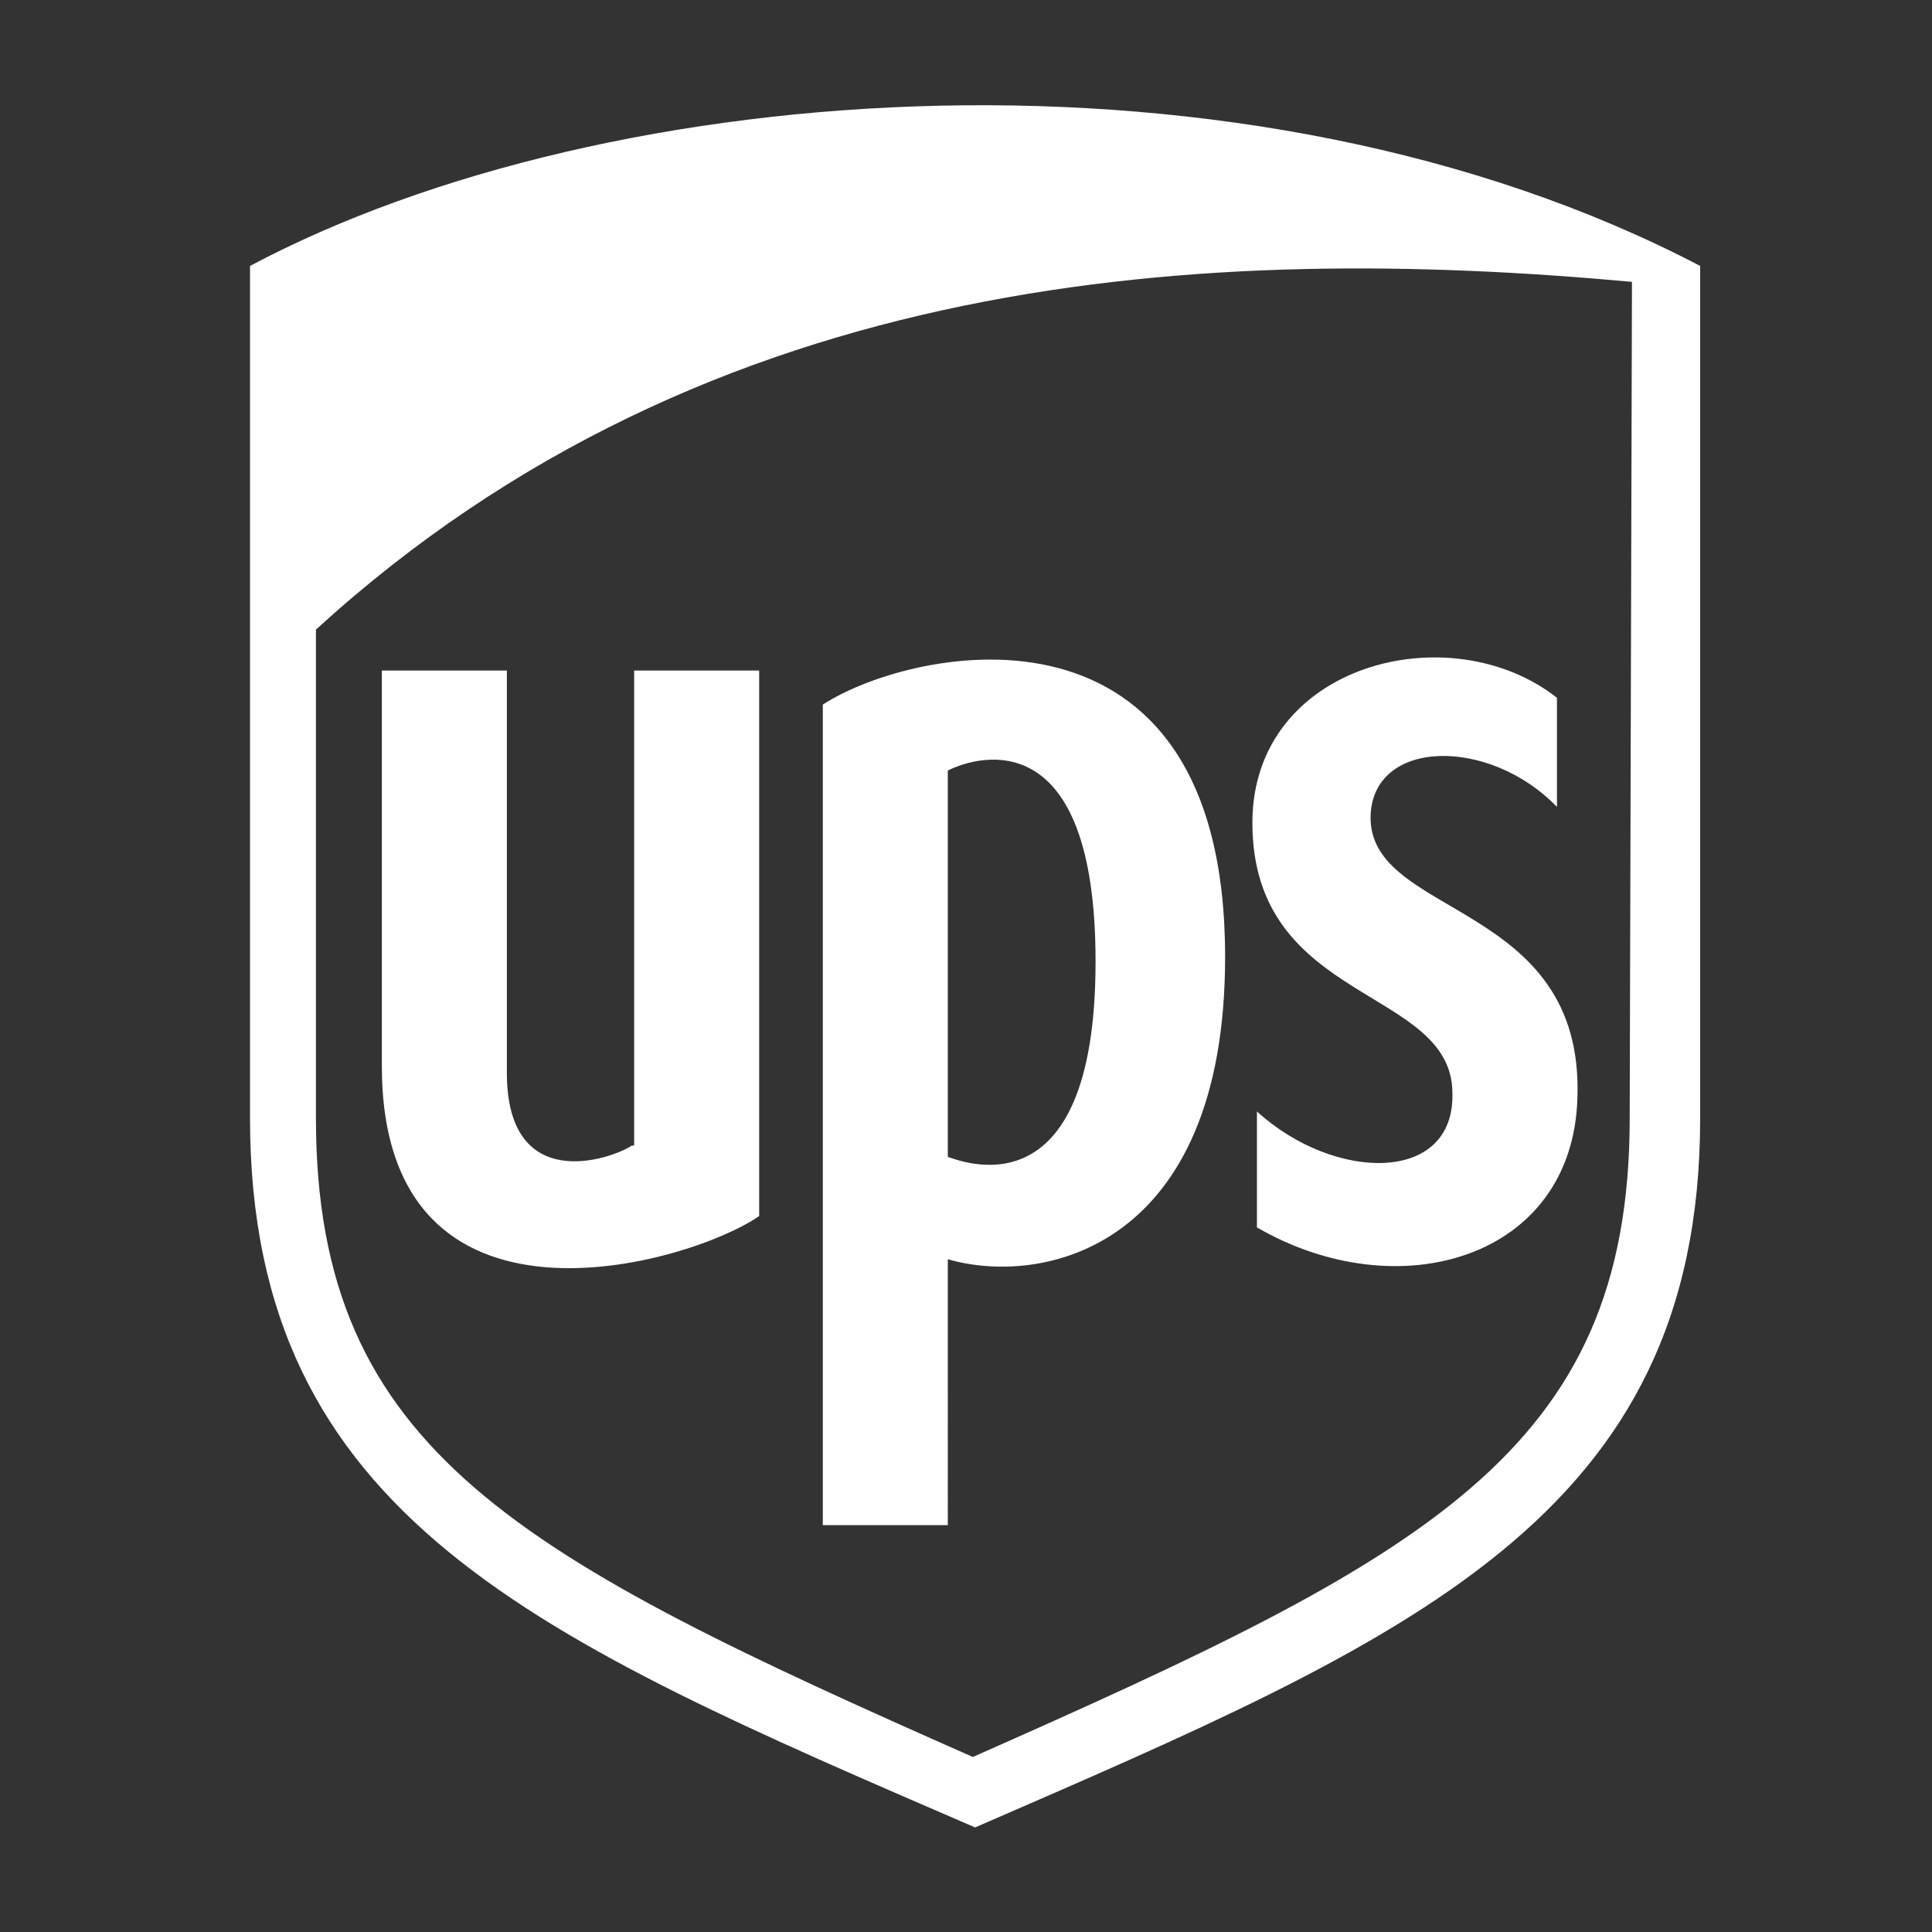 <?xml version="1.0" encoding="utf-8"?>
<!-- Generator: Adobe Illustrator 28.3.0, SVG Export Plug-In . SVG Version: 6.00 Build 0)  -->
<svg version="1.1" id="Ebene_1" xmlns="http://www.w3.org/2000/svg" xmlns:xlink="http://www.w3.org/1999/xlink" x="0px" y="0px"
	 viewBox="0 0 85 85" style="enable-background:new 0 0 85 85;" xml:space="preserve">
<rect x="0" y="0" width="85" height="85" fill="#333333" stroke="none"/>
<style type="text/css">
	.st0{fill:#FFFFFF;}
</style>
<path class="st0" d="M27.8,50.4c-0.9,0.6-5.5,2.2-5.5-3.2V29.5h-5.5v17.4c0,12.7,13.6,8.7,16.6,6.6v-24h-5.5V50.4z M11,11.7v37.5
	c0,17.6,12.7,22.9,31.9,31.2c19.1-8.3,31.9-13.6,31.9-31.2V11.7C54.9,1.3,26.8,3.3,11,11.7L11,11.7z M71.7,49.2
	c0,14.7-9,19.3-28.9,28.1c-19.9-8.8-28.9-13.4-28.9-28.1V27.7c17.4-15.9,39.3-17,57.9-15.3L71.7,49.2L71.7,49.2z M36.2,31v36.1h5.5
	V55.4c4.1,1.2,12.2-0.4,12.2-13.3C53.9,25.6,40.2,28.4,36.2,31L36.2,31z M41.7,50.9v-17c1.4-0.7,6.5-2.1,6.5,8.4
	C48.2,53.7,42.1,51,41.7,50.9L41.7,50.9z M55.1,36.2c0,8,8.8,7.2,8.8,11.9c0.1,4-5.2,3.9-8.6,0.8v5.1c6.2,3.6,13.9,1.4,14.1-5.7
	c0.3-8.7-9.2-7.9-9.1-12.4c0.1-3.4,5.2-3.5,8.2-0.4v-4.8C63.8,27,55.1,29.2,55.1,36.2L55.1,36.2z"/>
</svg>
